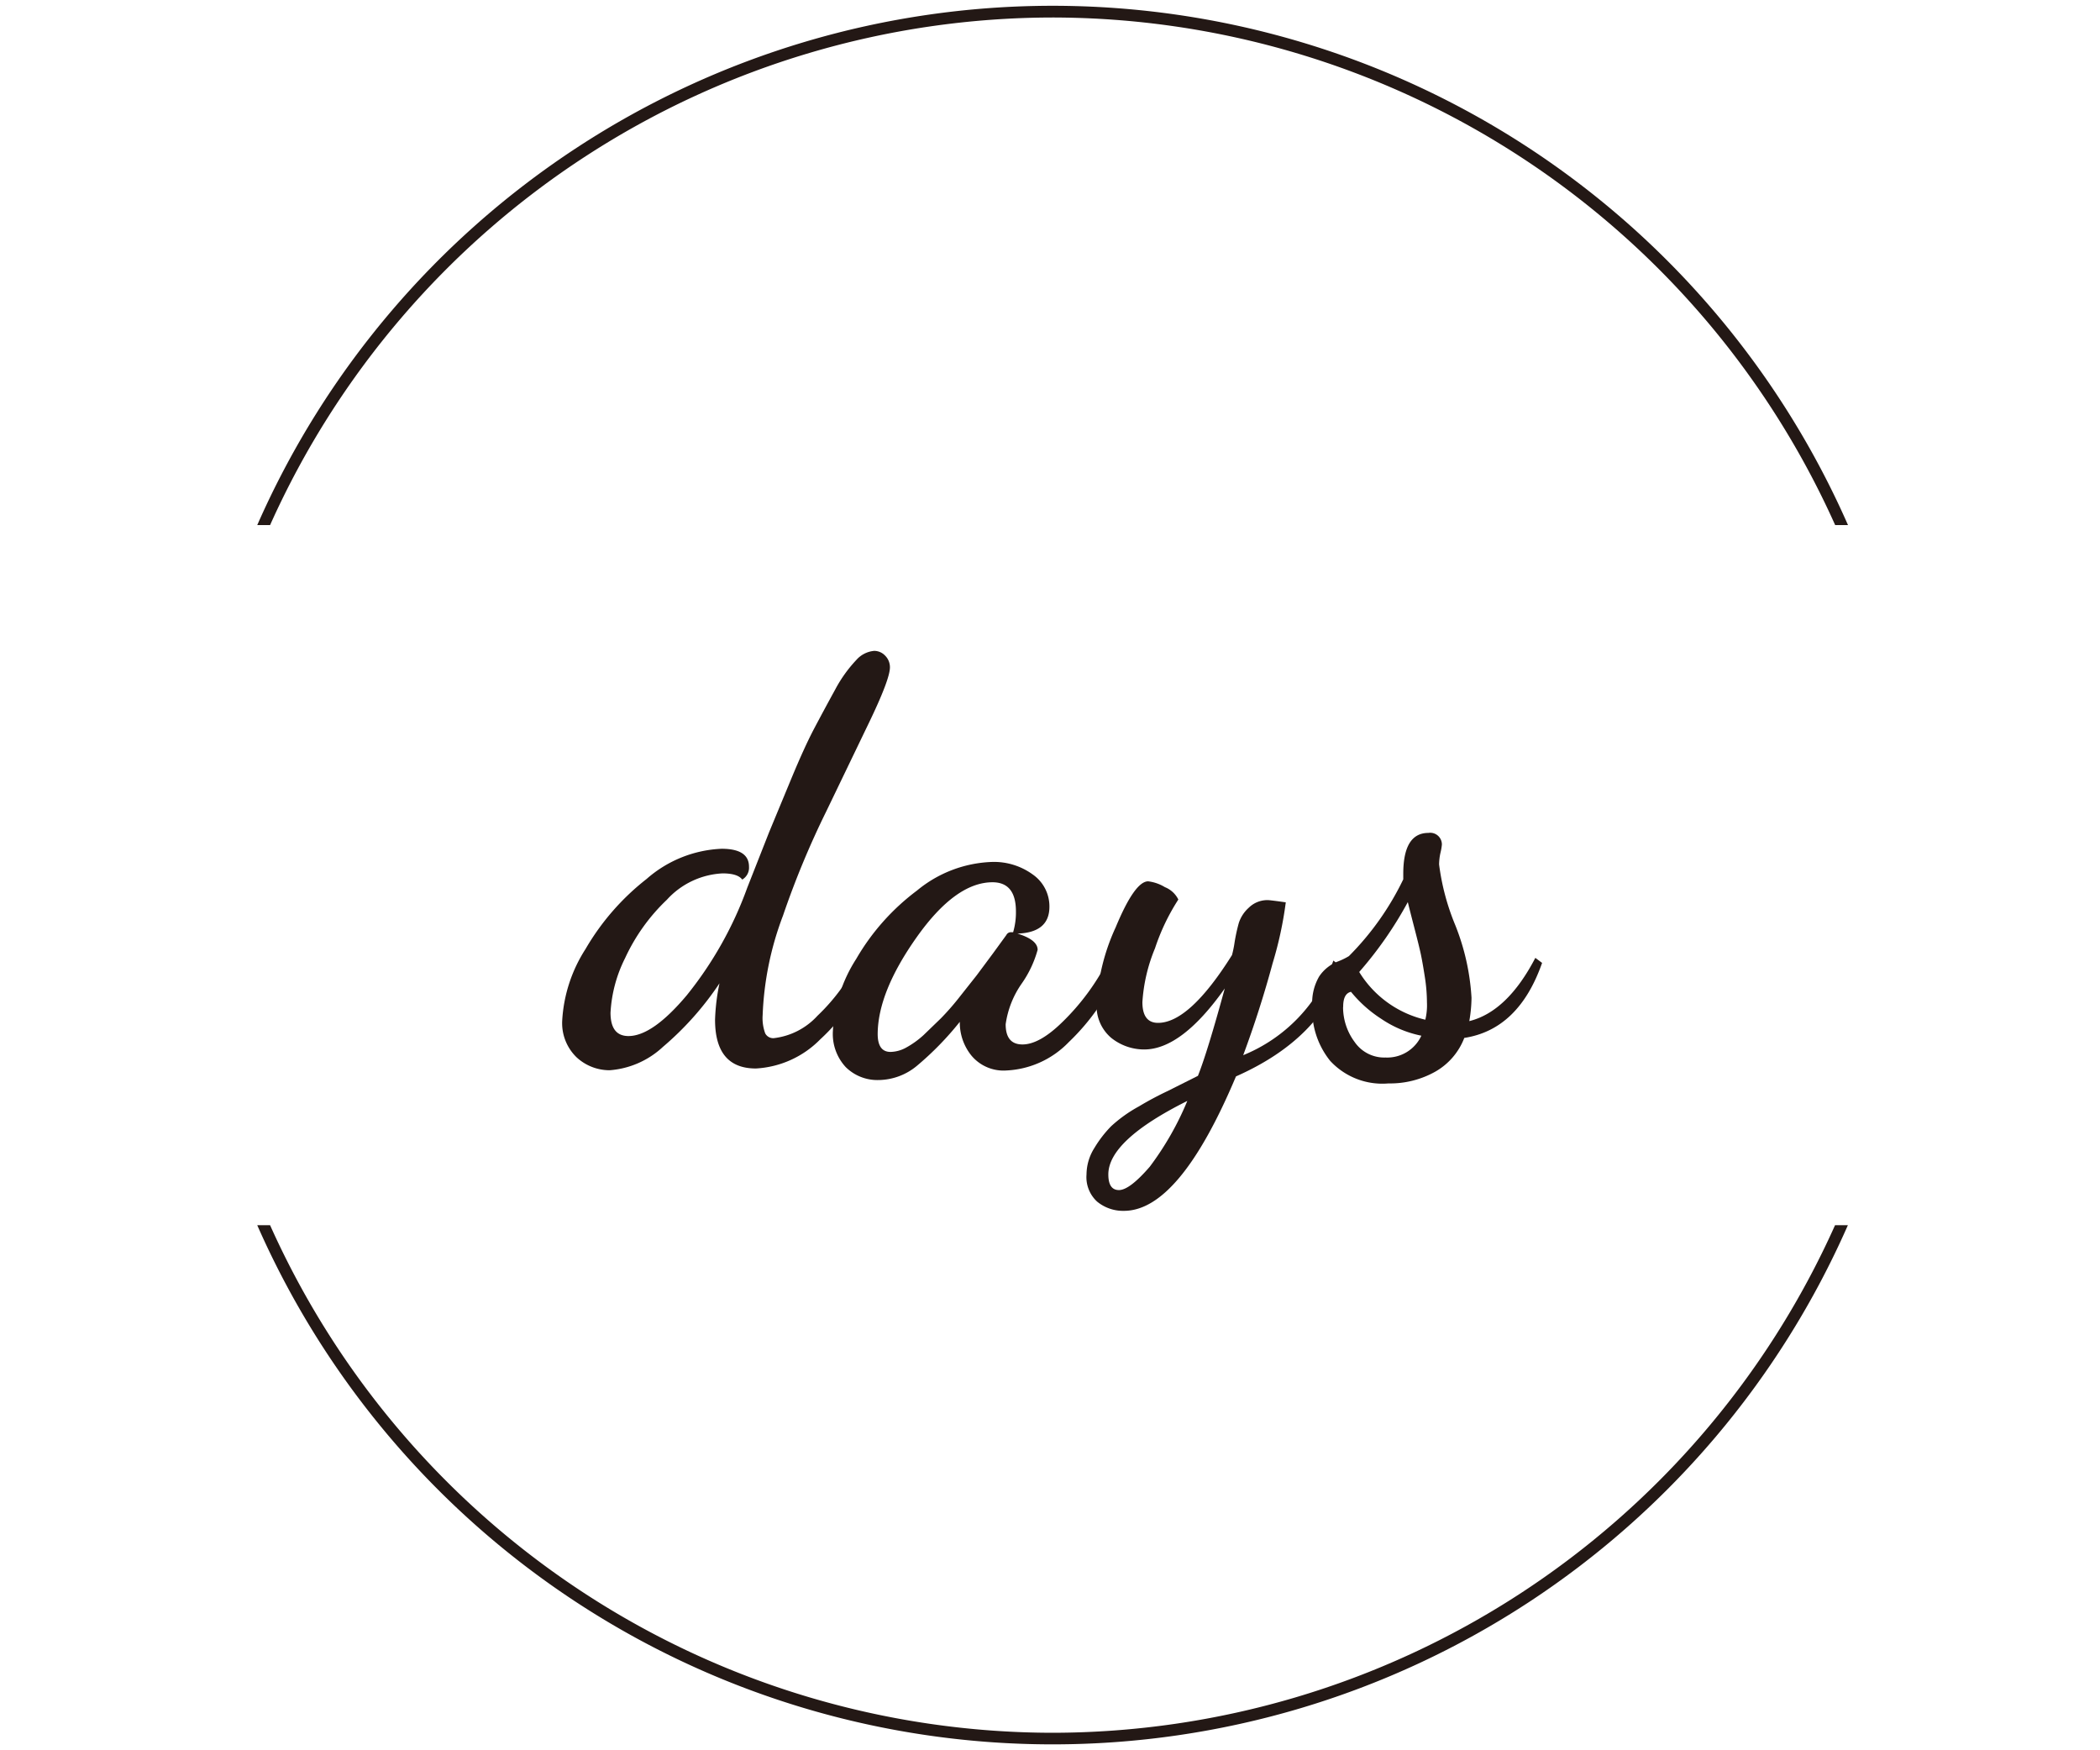<svg id="レイヤー_1" data-name="レイヤー 1" xmlns="http://www.w3.org/2000/svg" viewBox="0 0 180 150"><defs><style>.cls-1{fill:#231815;}</style></defs><title>ud_top_mainmenu01</title><path class="cls-1" d="M90.22,148.5A73.59,73.59,0,0,1,23.15,105h-1.1a74.47,74.47,0,0,0,136.34,0h-1.1A73.59,73.59,0,0,1,90.22,148.5Z"/><path class="cls-1" d="M90.22,1.5A73.59,73.59,0,0,1,157.3,45h1.1A74.47,74.47,0,0,0,22.05,45h1.1A73.59,73.59,0,0,1,90.22,1.5Z"/><path class="cls-1" d="M48.19,87.45a12.63,12.63,0,0,1,2-6.12,21,21,0,0,1,5.23-6,10.4,10.4,0,0,1,6.43-2.59q2.35,0,2.35,1.54a1.18,1.18,0,0,1-.58,1.1q-.39-.53-1.68-.53a6.89,6.89,0,0,0-4.78,2.26,16.32,16.32,0,0,0-3.58,5,11.81,11.81,0,0,0-1.25,4.68q0,2,1.54,2,2.06,0,5-3.5a31.94,31.94,0,0,0,5.18-9.21l1.87-4.75,1.87-4.51q1.15-2.78,2-4.39t1.8-3.34a11.58,11.58,0,0,1,1.8-2.52,2.31,2.31,0,0,1,1.54-.79,1.29,1.29,0,0,1,.94.41,1.4,1.4,0,0,1,.41,1q0,1-1.73,4.61l-3.7,7.68a75.13,75.13,0,0,0-3.74,9A26.8,26.8,0,0,0,65.37,87a3.77,3.77,0,0,0,.22,1.56.77.77,0,0,0,.74.41,6,6,0,0,0,3.74-1.92,16.82,16.82,0,0,0,3.7-5.18l.91.77a17,17,0,0,1-4.37,6.43,8.37,8.37,0,0,1-5.52,2.5q-3.5,0-3.5-4.18a17.86,17.86,0,0,1,.38-3.12,26.17,26.17,0,0,1-4.85,5.45,7.51,7.51,0,0,1-4.56,2,4.16,4.16,0,0,1-2.83-1.1A4.07,4.07,0,0,1,48.19,87.45Z"/><path class="cls-1" d="M71.39,88.37a12.62,12.62,0,0,1,2-6.19,19.53,19.53,0,0,1,5.21-5.86A10.64,10.64,0,0,1,85,73.87a5.65,5.65,0,0,1,3.53,1.08,3.33,3.33,0,0,1,1.42,2.76q0,2.21-2.74,2.3,1.73.53,1.73,1.39a9.37,9.37,0,0,1-1.37,2.9,8,8,0,0,0-1.37,3.48q0,1.73,1.44,1.73T91,87.65A20.06,20.06,0,0,0,95.11,82l.91.91a19.11,19.11,0,0,1-4.42,6.41,7.93,7.93,0,0,1-5.33,2.42,3.58,3.58,0,0,1-3-1.27,4.48,4.48,0,0,1-1-2.9,26.29,26.29,0,0,1-3.7,3.79,5.22,5.22,0,0,1-3.26,1.2,3.86,3.86,0,0,1-2.81-1.1A4.17,4.17,0,0,1,71.39,88.37Zm3.84.24q0,1.54,1.1,1.54a2.88,2.88,0,0,0,1.32-.36,7.73,7.73,0,0,0,1.51-1.08l1.49-1.44a22.06,22.06,0,0,0,1.63-1.87l1.44-1.82,1.39-1.87,1.15-1.58a.43.43,0,0,1,.38-.24h.1l.1,0a6,6,0,0,0,.24-1.78q0-2.49-2-2.5-3.17,0-6.5,4.7T75.23,88.61Z"/><path class="cls-1" d="M93.13,100.65a4.29,4.29,0,0,1,.67-2.26,9.9,9.9,0,0,1,1.44-1.87,11.93,11.93,0,0,1,2.38-1.7,27.87,27.87,0,0,1,2.47-1.32l2.59-1.3q.82-2.06,2.3-7.49-3.7,5.23-6.91,5.23a4.52,4.52,0,0,1-2.83-1A3.57,3.57,0,0,1,94,86a17.87,17.87,0,0,1,1.63-6.53q1.63-3.93,2.78-3.94a3.56,3.56,0,0,1,1.44.5A2.18,2.18,0,0,1,101,77.09a18.25,18.25,0,0,0-2,4.18,14.37,14.37,0,0,0-1.08,4.61q0,1.78,1.34,1.78h0q2.69,0,6.34-5.81a9.21,9.21,0,0,0,.22-1.08,15.62,15.62,0,0,1,.36-1.66,3,3,0,0,1,.86-1.32,2.27,2.27,0,0,1,1.63-.65q.19,0,1.54.19a32.13,32.13,0,0,1-1.13,5.23q-1.08,4-2.52,7.87a13.64,13.64,0,0,0,7.73-8.11l.82.67q-1.82,6-9.17,9.26-4.85,11.52-9.6,11.52a3.5,3.5,0,0,1-2.3-.79A2.84,2.84,0,0,1,93.13,100.65Zm1.87,0q0,1.34.91,1.34t2.64-2a25.74,25.74,0,0,0,3.22-5.64Q95,97.73,95,100.65Z"/><path class="cls-1" d="M112.48,86.21a4.46,4.46,0,0,1,.6-2.54,3.42,3.42,0,0,1,1.54-1.25,5.88,5.88,0,0,0,1-.48,24.12,24.12,0,0,0,4.66-6.58v-.48q0-3.5,2.16-3.5a1,1,0,0,1,1.15,1,4.67,4.67,0,0,1-.12.7,4.85,4.85,0,0,0-.12,1,20.21,20.21,0,0,0,1.39,5.21,19.85,19.85,0,0,1,1.39,6.22,12.32,12.32,0,0,1-.19,2q3.26-.81,5.66-5.42l.58.43q-2,5.71-6.67,6.43a5.65,5.65,0,0,1-2.5,2.9,7.91,7.91,0,0,1-4,1,6.08,6.08,0,0,1-5-1.94A7,7,0,0,1,112.48,86.21Zm2.64.1a5,5,0,0,0,1,3,3.08,3.08,0,0,0,2.64,1.32,3.22,3.22,0,0,0,3.07-1.87,9.45,9.45,0,0,1-3.46-1.46A11,11,0,0,1,115.8,85Q115.12,85.15,115.13,86.3Zm1.39-3a9.07,9.07,0,0,0,5.66,4.08,5.28,5.28,0,0,0,.14-1.49,14.56,14.56,0,0,0-.19-2.23q-.19-1.22-.34-1.92t-.58-2.35q-.43-1.66-.53-2.09A32.78,32.78,0,0,1,116.52,83.28Z"/></svg>